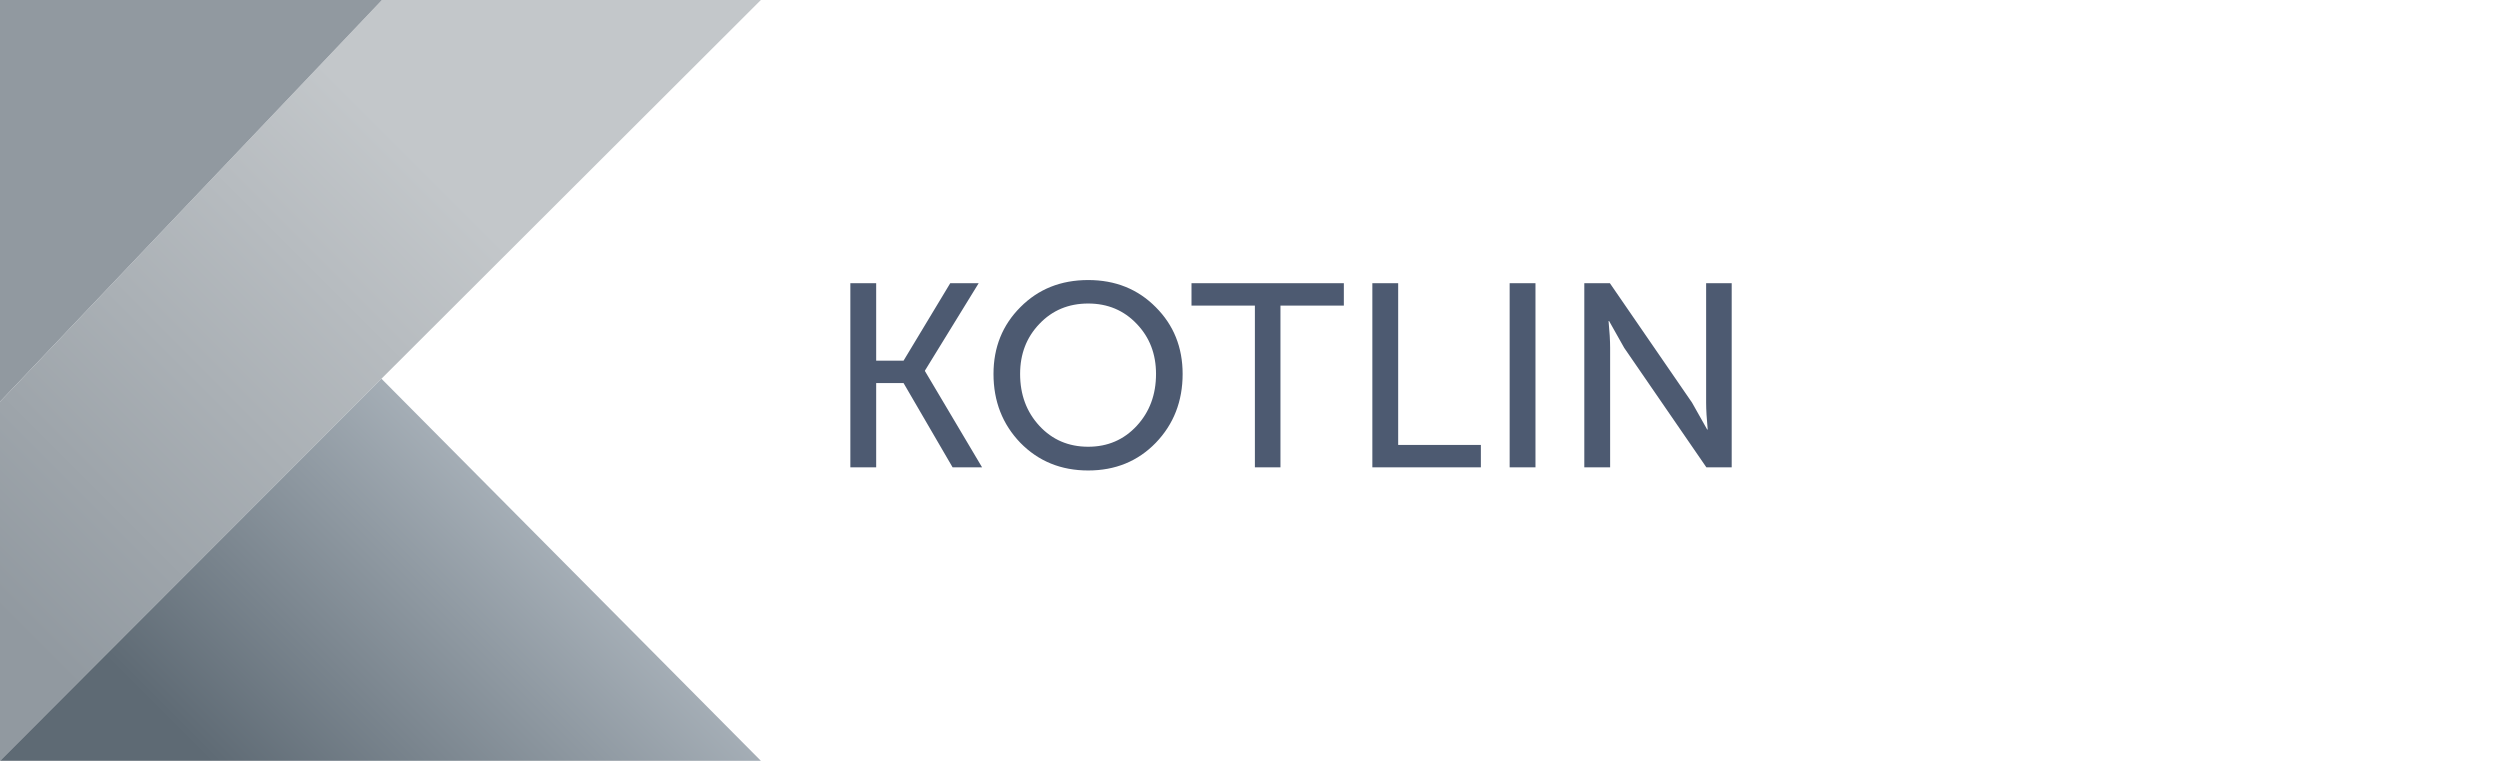 <svg width="115" height="35" viewBox="0 0 115 35" fill="none" xmlns="http://www.w3.org/2000/svg">
<path d="M17.572 0L0 18.479V34.997L17.547 17.421L35 0H17.572Z" fill="url(#paint0_linear_8066_1703)"/>
<path d="M0 34.997L17.547 17.421L35 34.997H0Z" fill="url(#paint1_linear_8066_1703)"/>
<path d="M0 0H17.572L0 18.479V0Z" fill="url(#paint2_linear_8066_1703)"/>
<path d="M39.116 21.498V13.026H40.304V16.59H41.564L43.712 13.026H45.02L42.548 17.046V17.07L45.176 21.498H43.82L41.564 17.622H40.304V21.498H39.116ZM45.701 17.202C45.701 15.978 46.113 14.954 46.937 14.13C47.761 13.298 48.801 12.882 50.057 12.882C51.305 12.882 52.341 13.298 53.165 14.13C53.989 14.954 54.401 15.978 54.401 17.202C54.401 18.458 53.989 19.514 53.165 20.37C52.341 21.218 51.305 21.642 50.057 21.642C48.809 21.642 47.769 21.218 46.937 20.37C46.113 19.514 45.701 18.458 45.701 17.202ZM46.925 17.202C46.925 18.154 47.221 18.95 47.813 19.59C48.405 20.23 49.153 20.55 50.057 20.55C50.953 20.55 51.697 20.23 52.289 19.59C52.881 18.95 53.177 18.154 53.177 17.202C53.177 16.282 52.881 15.514 52.289 14.898C51.697 14.274 50.953 13.962 50.057 13.962C49.153 13.962 48.405 14.274 47.813 14.898C47.221 15.514 46.925 16.282 46.925 17.202ZM57.725 21.498V14.058H54.809V13.026H61.817V14.058H58.901V21.498H57.725ZM63.128 21.498V13.026H64.316V20.466H68.12V21.498H63.128ZM69.444 21.498V13.026H70.632V21.498H69.444ZM72.878 21.498V13.026H74.054L77.834 18.522L78.53 19.758H78.554C78.506 19.254 78.482 18.842 78.482 18.522V13.026H79.658V21.498H78.494L74.714 16.002L74.018 14.766H73.994C74.042 15.27 74.066 15.682 74.066 16.002V21.498H72.878Z" fill="#4D5A71"/>
<defs>
<linearGradient id="paint0_linear_8066_1703" x1="-3.967" y1="30.252" x2="24.096" y2="2.189" gradientUnits="userSpaceOnUse">
<stop offset="0.108" stop-color="#9199A0"/>
<stop offset="0.823" stop-color="#C3C7CA"/>
</linearGradient>
<linearGradient id="paint1_linear_8066_1703" x1="12.344" y1="40.14" x2="27.128" y2="25.355" gradientUnits="userSpaceOnUse">
<stop offset="0.08" stop-color="#5E6A74"/>
<stop offset="1" stop-color="#A9B2BA"/>
</linearGradient>
<linearGradient id="paint2_linear_8066_1703" x1="-1.605" y1="10.845" x2="11.316" y2="-2.077" gradientUnits="userSpaceOnUse">
<stop offset="0.097" stop-color="#9199A0"/>
</linearGradient>
</defs>
</svg>
